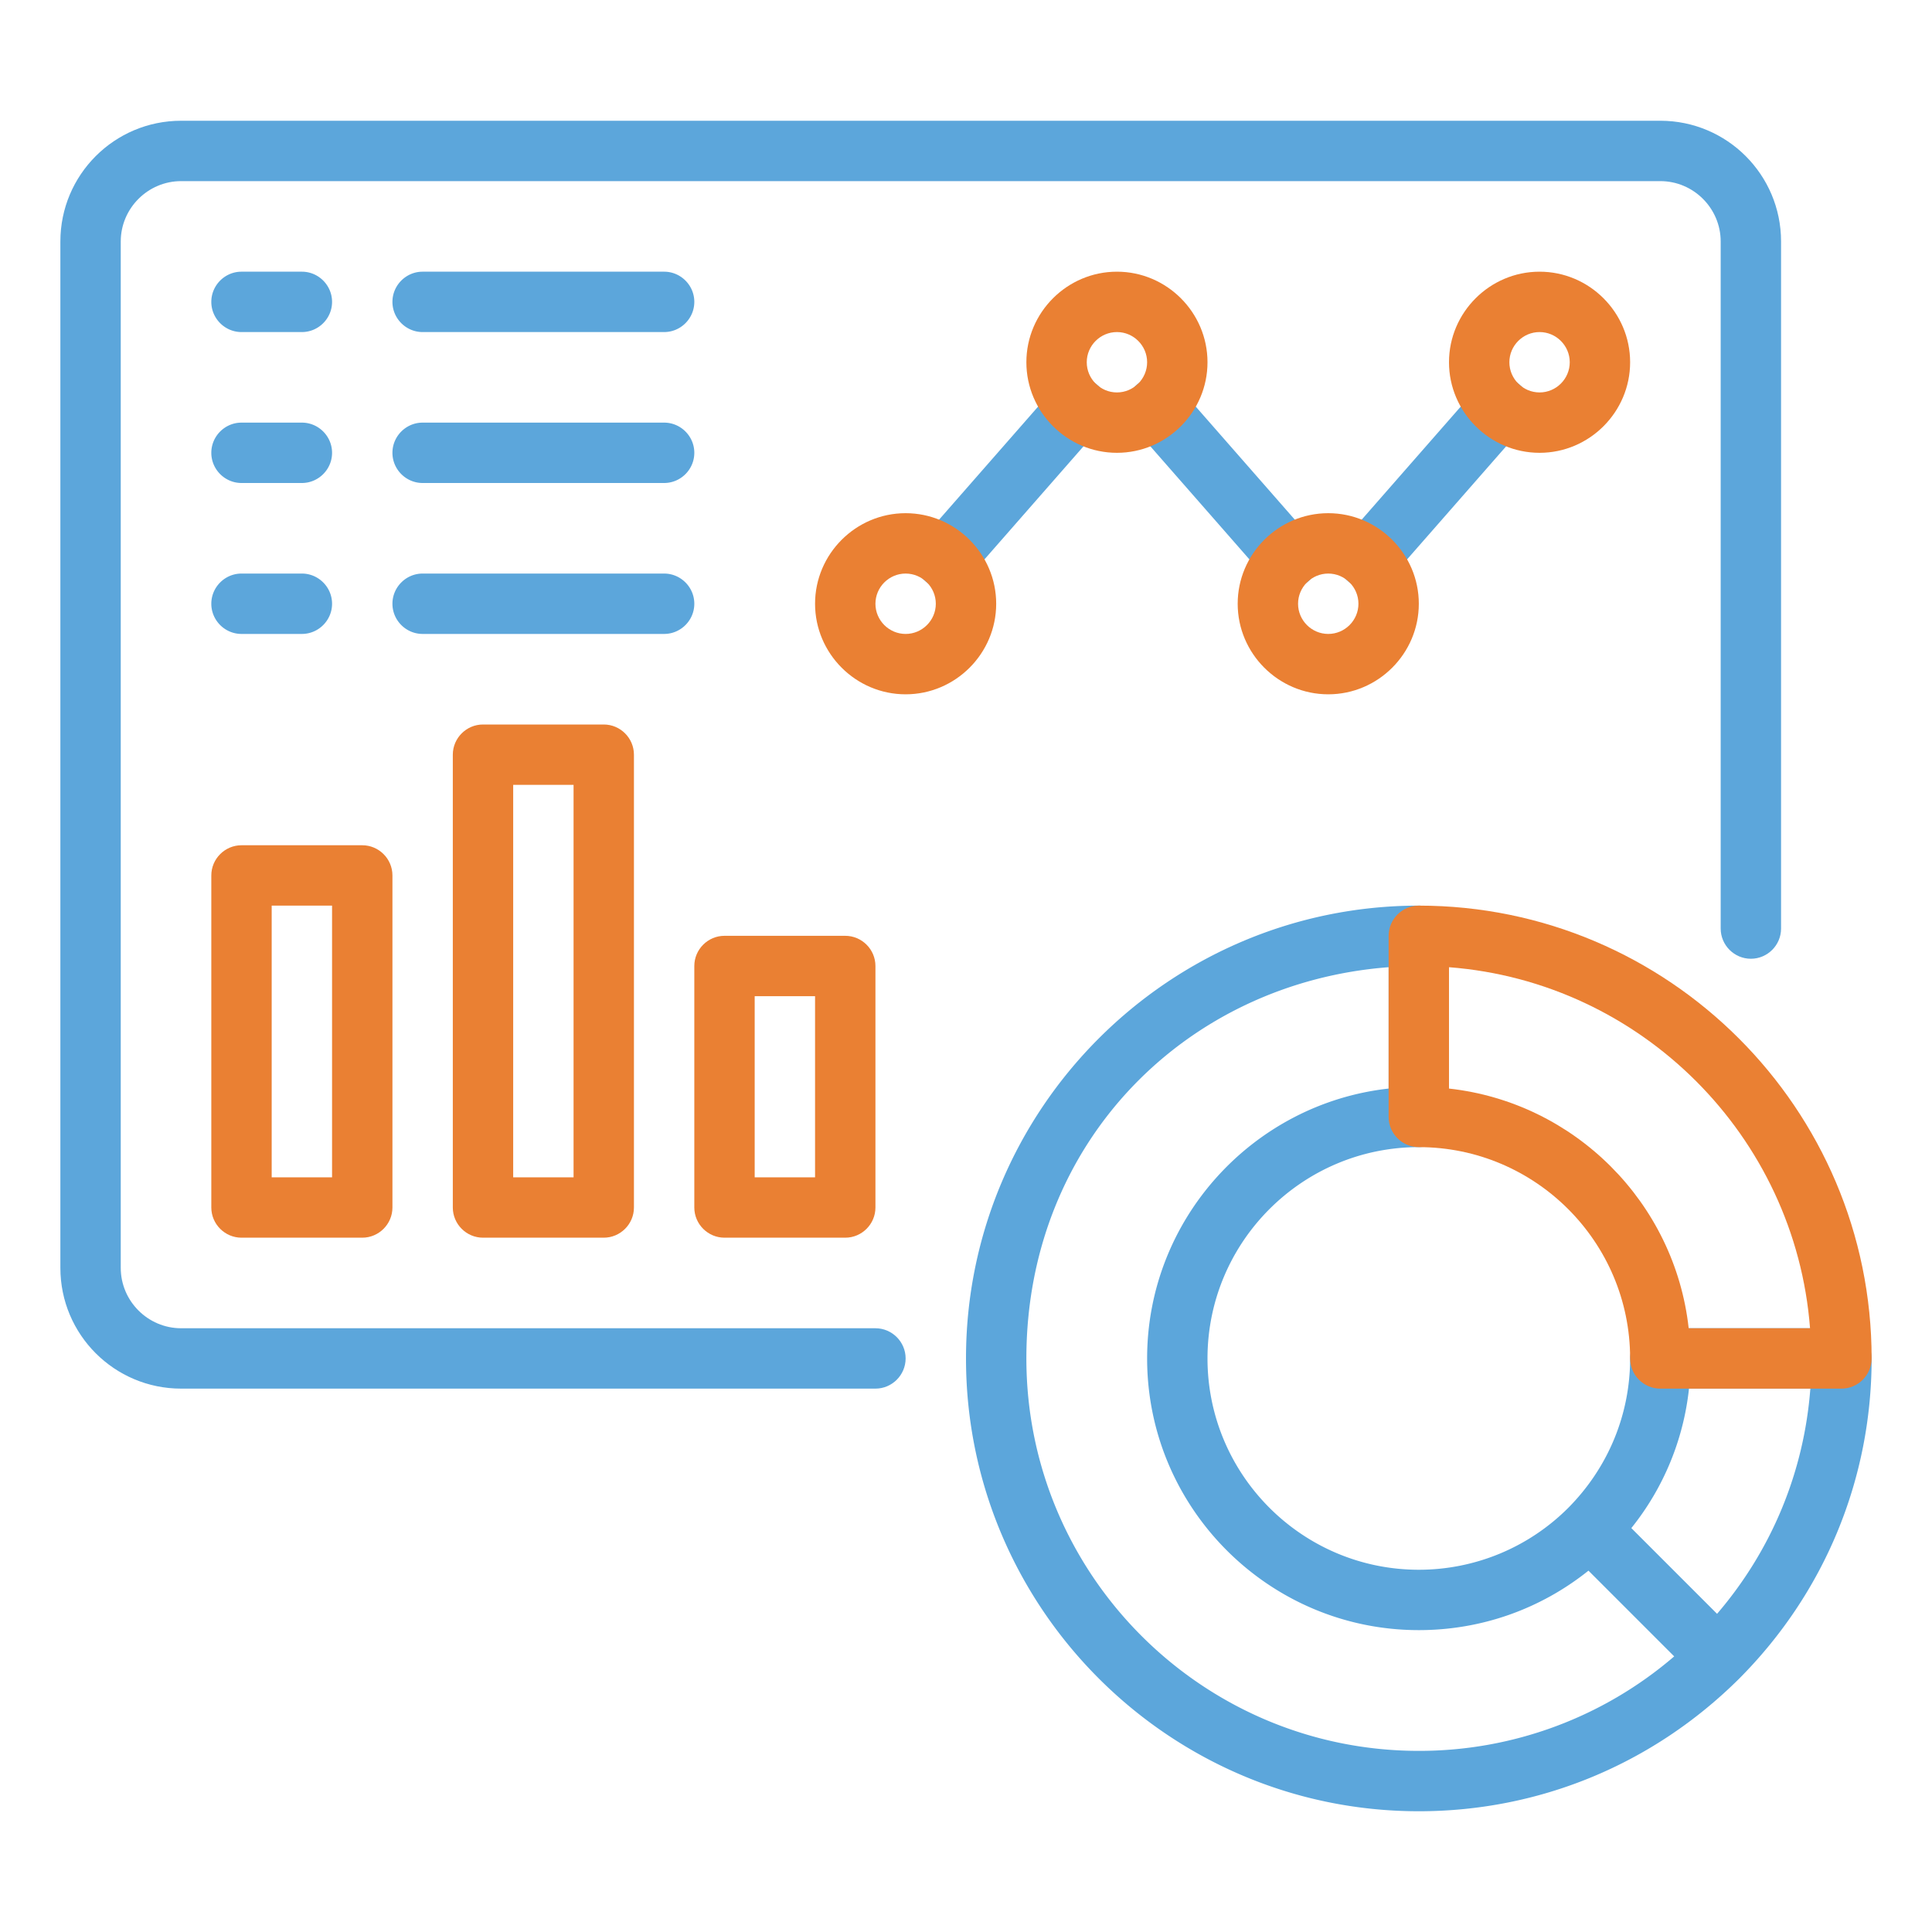 <?xml version="1.0" encoding="UTF-8"?>
<svg xmlns="http://www.w3.org/2000/svg" xmlns:xlink="http://www.w3.org/1999/xlink" version="1.1" width="512" height="512" x="0" y="0" viewBox="0 0 64 64" style="enable-background:new 0 0 512 512" xml:space="preserve" class="">
  <g>
    <path fill="#5ca6db" d="M29 46H6c-2.21 0-4-1.79-4-4V8c0-2.21 1.79-4 4-4h49c2.21 0 4 1.79 4 4v22.76c0 .55-.45 1-1 1s-1-.45-1-1V8c0-1.1-.9-2-2-2H6c-1.1 0-2 .9-2 2v34c0 1.1.9 2 2 2h23c.55 0 1 .45 1 1s-.45 1-1 1z" opacity="1" data-original="#0a0f26"></path>
    <path fill="#5ca6db" d="M62 45c0-.55-.45-1-1-1h-6c-.55 0-1 .45-1 1 0 1.86-.73 3.62-2.05 4.95A6.994 6.994 0 0 1 47 52c-3.86 0-7-3.14-7-7s3.14-7 7-7c.55 0 1-.45 1-1v-6c0-.55-.45-1-1-1-8.27 0-15 6.73-15 15s6.73 15 15 15c4 0 7.76-1.56 10.61-4.39C60.44 52.77 62 49 62 45zm-6.05 1h4.02c-.21 2.76-1.28 5.35-3.09 7.46l-2.84-2.84A8.892 8.892 0 0 0 55.95 46zM47 58c-7.17 0-13-5.83-13-13s5.3-12.45 12-12.96v4.02c-4.49.5-8 4.32-8 8.94 0 4.96 4.04 9 9 9 2.06 0 4.02-.69 5.62-1.97l2.84 2.84A12.952 12.952 0 0 1 47 58z" opacity="1" data-original="#0a0f26"></path>
    <path fill="#ea8033" d="M12 41H8c-.55 0-1-.45-1-1V29c0-.55.45-1 1-1h4c.55 0 1 .45 1 1v11c0 .55-.45 1-1 1zm-3-2h2v-9H9zM20 41h-4c-.55 0-1-.45-1-1V25c0-.55.45-1 1-1h4c.55 0 1 .45 1 1v15c0 .55-.45 1-1 1zm-3-2h2V26h-2zM28 41h-4c-.55 0-1-.45-1-1v-8c0-.55.45-1 1-1h4c.55 0 1 .45 1 1v8c0 .55-.45 1-1 1zm-3-2h2v-6h-2z" opacity="1" data-original="#6b71f2" class=""></path>
    <g fill="#0a0f26">
      <path d="M10 11H8c-.55 0-1-.45-1-1s.45-1 1-1h2c.55 0 1 .45 1 1s-.45 1-1 1zM22 11h-8c-.55 0-1-.45-1-1s.45-1 1-1h8c.55 0 1 .45 1 1s-.45 1-1 1zM10 16H8c-.55 0-1-.45-1-1s.45-1 1-1h2c.55 0 1 .45 1 1s-.45 1-1 1zM22 16h-8c-.55 0-1-.45-1-1s.45-1 1-1h8c.55 0 1 .45 1 1s-.45 1-1 1zM10 21H8c-.55 0-1-.45-1-1s.45-1 1-1h2c.55 0 1 .45 1 1s-.45 1-1 1zM22 21h-8c-.55 0-1-.45-1-1s.45-1 1-1h8c.55 0 1 .45 1 1s-.45 1-1 1zM31.31 19.5a.99.99 0 0 1-.66-.25c-.42-.36-.46-1-.09-1.41l4.38-5c.36-.42 1-.46 1.41-.09.42.36.46 1 .09 1.41l-4.38 5c-.2.23-.47.34-.75.34zM45.31 19.5a.99.99 0 0 1-.66-.25c-.42-.36-.46-1-.09-1.41l4.38-5c.36-.42 1-.46 1.41-.09.42.36.46 1 .09 1.41l-4.38 5c-.2.23-.47.34-.75.34zM42.69 19.5c-.28 0-.56-.12-.75-.34l-4.38-5c-.36-.42-.32-1.05.09-1.41s1.05-.32 1.41.09l4.38 5c.36.42.32 1.05-.09 1.41-.19.17-.42.25-.66.25z" fill="#5ca6db" opacity="1" data-original="#0a0f26"></path>
    </g>
    <path fill="#ea8033" d="M61 46h-6c-.55 0-1-.45-1-1 0-3.86-3.14-7-7-7-.55 0-1-.45-1-1v-6c0-.55.45-1 1-1 8.27 0 15 6.73 15 15 0 .55-.45 1-1 1zm-5.06-2h4.02c-.49-6.37-5.59-11.47-11.96-11.96v4.02c4.17.46 7.48 3.78 7.94 7.94zM44 23c-1.65 0-3-1.35-3-3s1.35-3 3-3 3 1.35 3 3-1.35 3-3 3zm0-4c-.55 0-1 .45-1 1s.45 1 1 1 1-.45 1-1-.45-1-1-1zM37 15c-1.65 0-3-1.35-3-3s1.35-3 3-3 3 1.35 3 3-1.35 3-3 3zm0-4c-.55 0-1 .45-1 1s.45 1 1 1 1-.45 1-1-.45-1-1-1zM51 15c-1.65 0-3-1.35-3-3s1.35-3 3-3 3 1.35 3 3-1.35 3-3 3zm0-4c-.55 0-1 .45-1 1s.45 1 1 1 1-.45 1-1-.45-1-1-1zM30 23c-1.65 0-3-1.35-3-3s1.35-3 3-3 3 1.35 3 3-1.35 3-3 3zm0-4c-.55 0-1 .45-1 1s.45 1 1 1 1-.45 1-1-.45-1-1-1z" opacity="1" data-original="#6b71f2" class=""></path>
  </g>
</svg>
